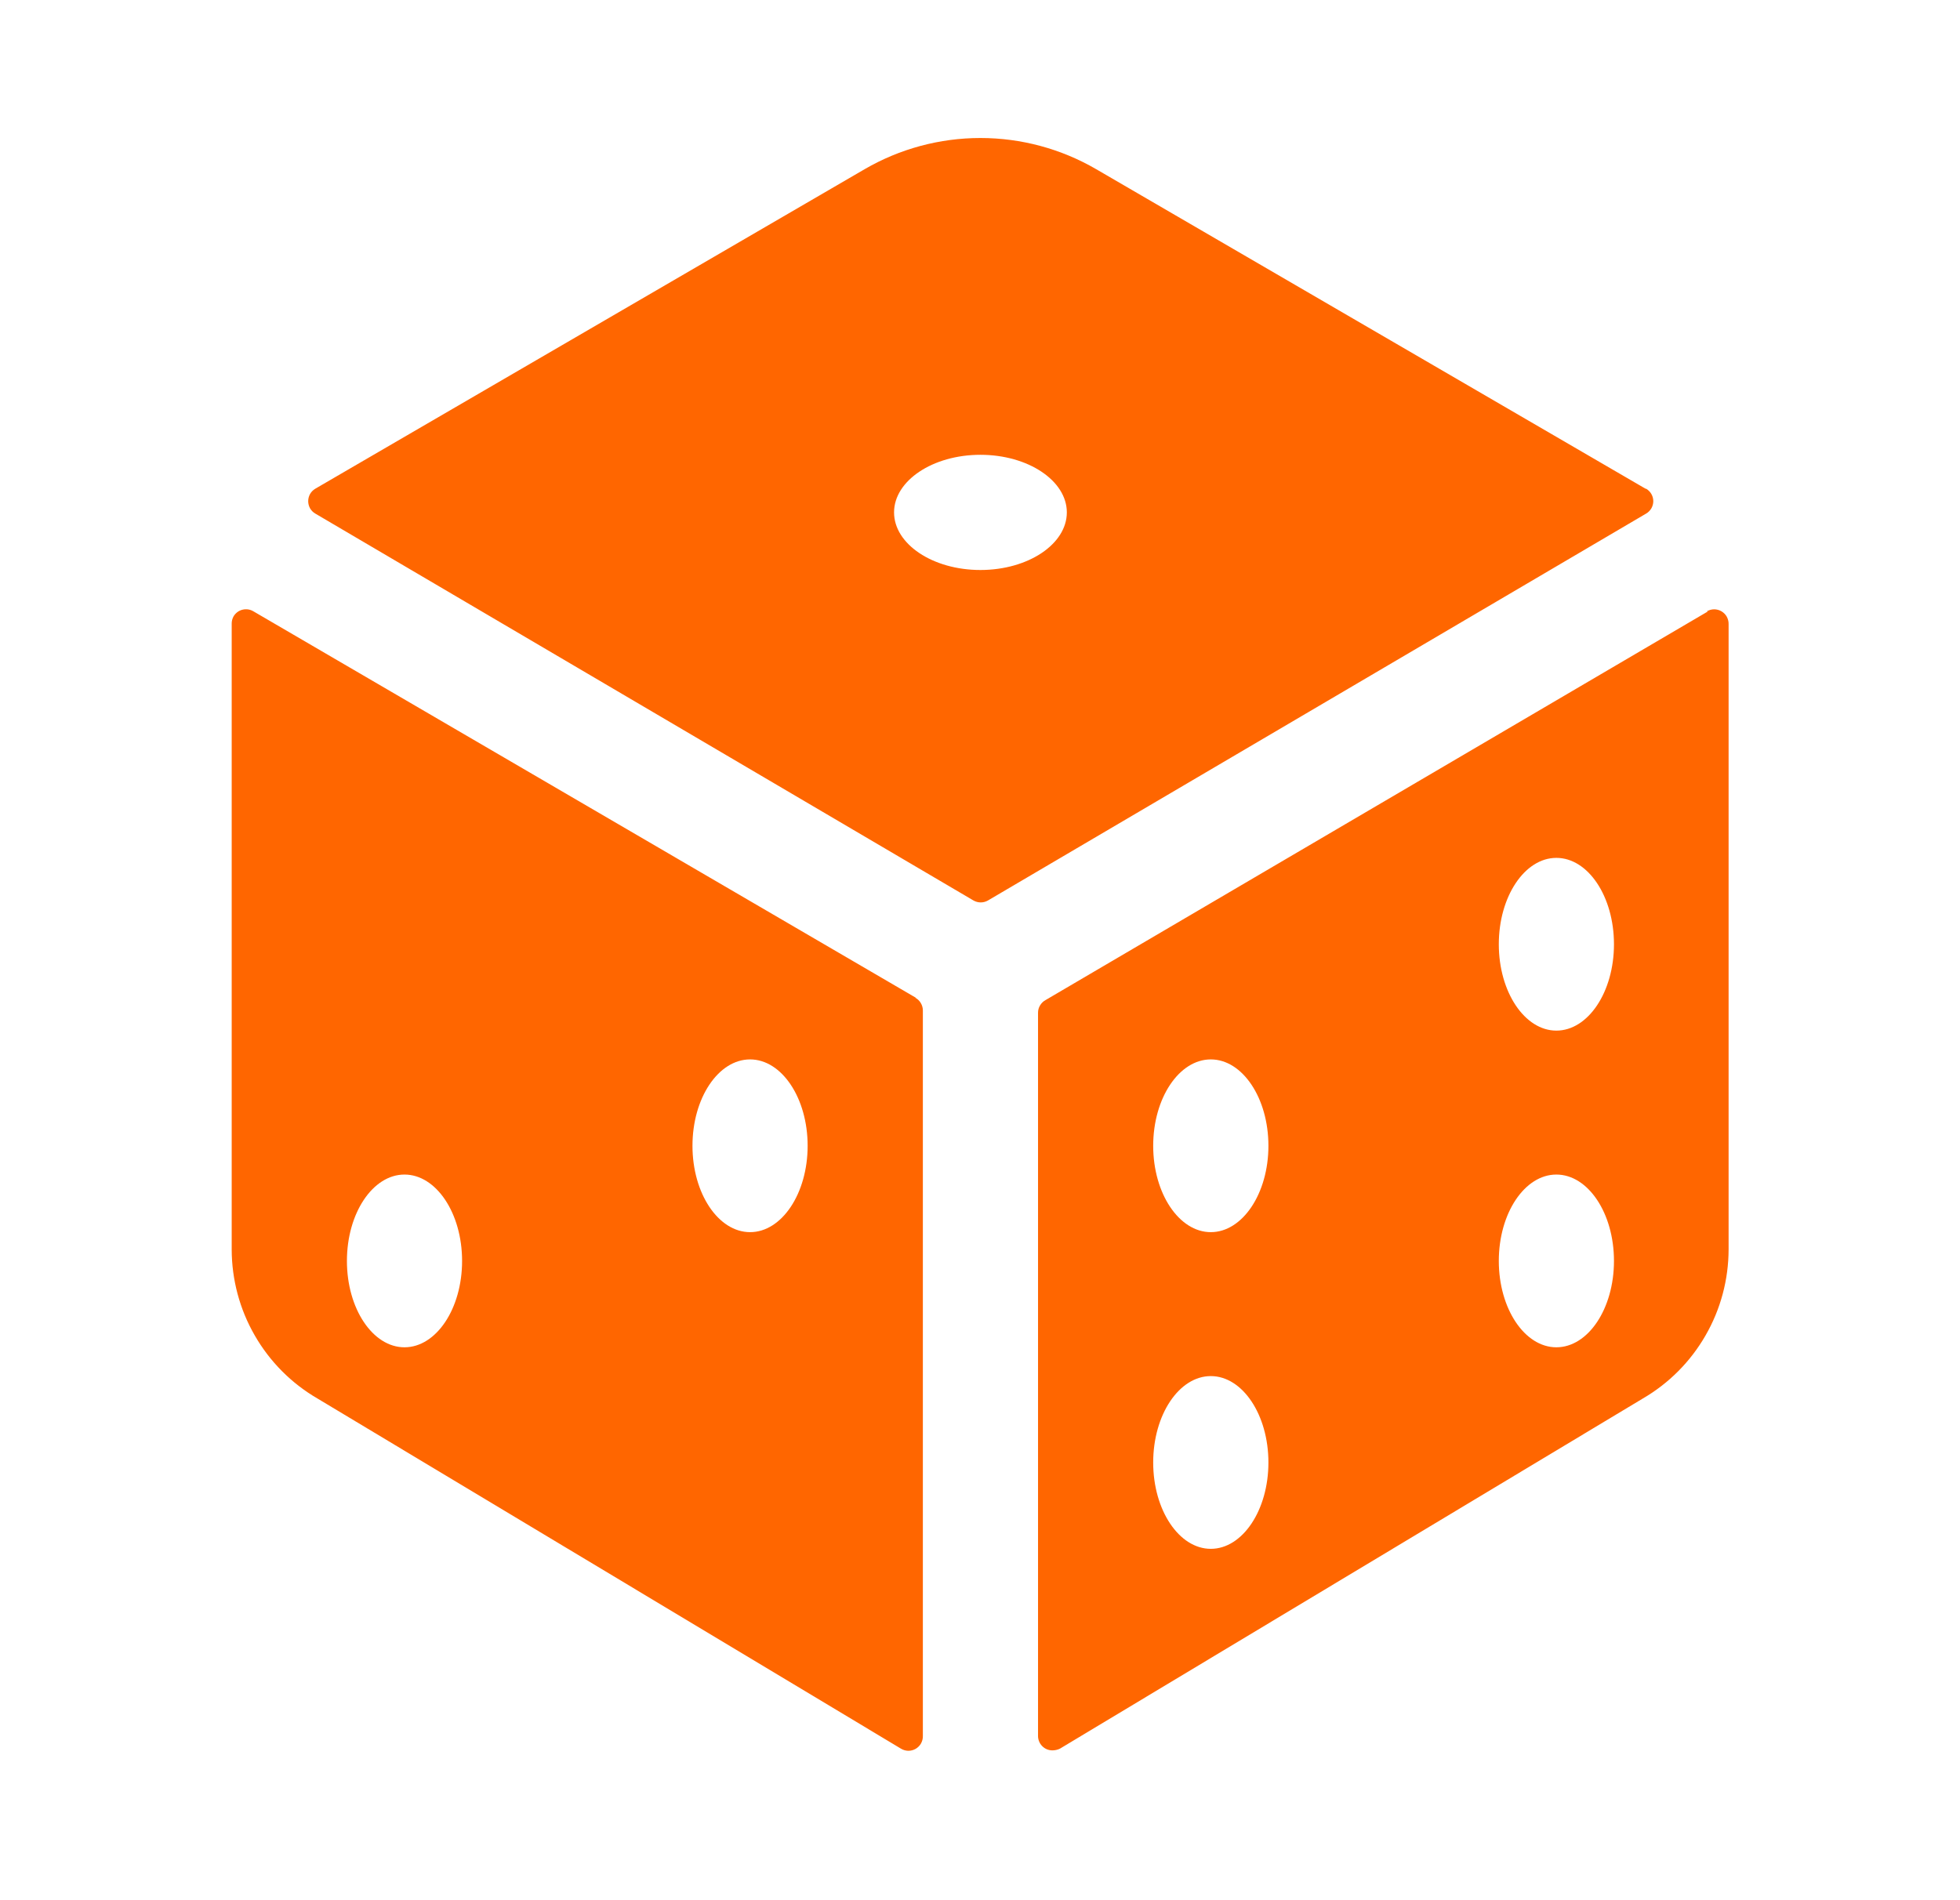 <svg width="33" height="32" viewBox="0 0 33 32" fill="none" xmlns="http://www.w3.org/2000/svg">
<g clip-path="url(#clip0_3303_50)">
<g clip-path="url(#clip1_3303_50)">
<path d="M27.707 8.231L18.456 2.849C17.864 2.505 17.192 2.324 16.507 2.324C15.823 2.324 15.15 2.505 14.558 2.849L5.307 8.231C5.271 8.253 5.241 8.283 5.22 8.32C5.2 8.356 5.189 8.398 5.189 8.44C5.189 8.482 5.2 8.523 5.22 8.56C5.241 8.596 5.271 8.627 5.307 8.648L16.391 15.165C16.428 15.186 16.47 15.197 16.512 15.197C16.555 15.197 16.596 15.186 16.633 15.165L27.717 8.648C27.753 8.627 27.783 8.596 27.804 8.56C27.825 8.523 27.836 8.482 27.836 8.44C27.836 8.398 27.825 8.356 27.804 8.32C27.783 8.283 27.753 8.253 27.717 8.231H27.707ZM16.507 9.599C15.703 9.599 15.053 9.162 15.053 8.629C15.053 8.096 15.703 7.659 16.507 7.659C17.312 7.659 17.962 8.096 17.962 8.629C17.962 9.162 17.312 9.599 16.507 9.599ZM15.421 16.803L4.27 10.297C4.242 10.28 4.211 10.268 4.179 10.263C4.146 10.258 4.113 10.26 4.081 10.268C4.05 10.276 4.02 10.29 3.994 10.31C3.968 10.331 3.946 10.355 3.93 10.384C3.911 10.42 3.901 10.46 3.901 10.5V21.041C3.902 21.549 4.035 22.049 4.289 22.489C4.542 22.93 4.907 23.297 5.346 23.552L15.169 29.448C15.206 29.471 15.249 29.483 15.293 29.484C15.336 29.484 15.379 29.473 15.417 29.451C15.454 29.429 15.486 29.398 15.507 29.36C15.528 29.322 15.539 29.279 15.538 29.235V17.017C15.538 16.973 15.526 16.93 15.504 16.893C15.482 16.855 15.45 16.824 15.412 16.803H15.421ZM6.81 22.689C6.277 22.689 5.841 22.04 5.841 21.235C5.841 20.43 6.277 19.78 6.81 19.78C7.344 19.78 7.78 20.43 7.78 21.235C7.78 22.04 7.344 22.689 6.81 22.689ZM12.629 20.75C12.095 20.75 11.659 20.1 11.659 19.296C11.659 18.491 12.095 17.841 12.629 17.841C13.162 17.841 13.598 18.491 13.598 19.296C13.598 20.1 13.162 20.75 12.629 20.75ZM28.755 10.297L17.603 16.842C17.565 16.863 17.533 16.894 17.511 16.932C17.488 16.969 17.477 17.012 17.477 17.056V29.235C17.477 29.299 17.503 29.361 17.548 29.406C17.593 29.452 17.655 29.477 17.719 29.477C17.758 29.477 17.807 29.468 17.846 29.448L27.659 23.552C28.098 23.297 28.463 22.93 28.716 22.489C28.97 22.049 29.103 21.549 29.104 21.041V10.51C29.105 10.466 29.094 10.424 29.073 10.385C29.052 10.347 29.02 10.316 28.983 10.294C28.945 10.272 28.902 10.261 28.859 10.261C28.815 10.262 28.772 10.274 28.735 10.297H28.755ZM20.386 26.083C19.853 26.083 19.416 25.434 19.416 24.629C19.416 23.824 19.853 23.174 20.386 23.174C20.919 23.174 21.356 23.824 21.356 24.629C21.356 25.434 20.919 26.083 20.386 26.083ZM20.386 20.75C19.853 20.75 19.416 20.1 19.416 19.296C19.416 18.491 19.853 17.841 20.386 17.841C20.919 17.841 21.356 18.491 21.356 19.296C21.356 20.1 20.919 20.75 20.386 20.75ZM26.204 22.689C25.671 22.689 25.235 22.04 25.235 21.235C25.235 20.43 25.671 19.78 26.204 19.78C26.738 19.78 27.174 20.43 27.174 21.235C27.174 22.04 26.738 22.689 26.204 22.689ZM26.204 17.356C25.671 17.356 25.235 16.706 25.235 15.902C25.235 15.097 25.671 14.447 26.204 14.447C26.738 14.447 27.174 15.097 27.174 15.902C27.174 16.706 26.738 17.356 26.204 17.356Z" fill="#FF6600"/>
</g>
</g>
<defs>
<clipPath id="clip0_3303_50">
<rect width="32" height="31.02" fill="white" transform="translate(0.507 0.392)"/>
</clipPath>
<clipPath id="clip1_3303_50">
<rect width="32" height="31.02" fill="white" transform="translate(0.507 0.392)"/>
</clipPath>
</defs>
</svg>
